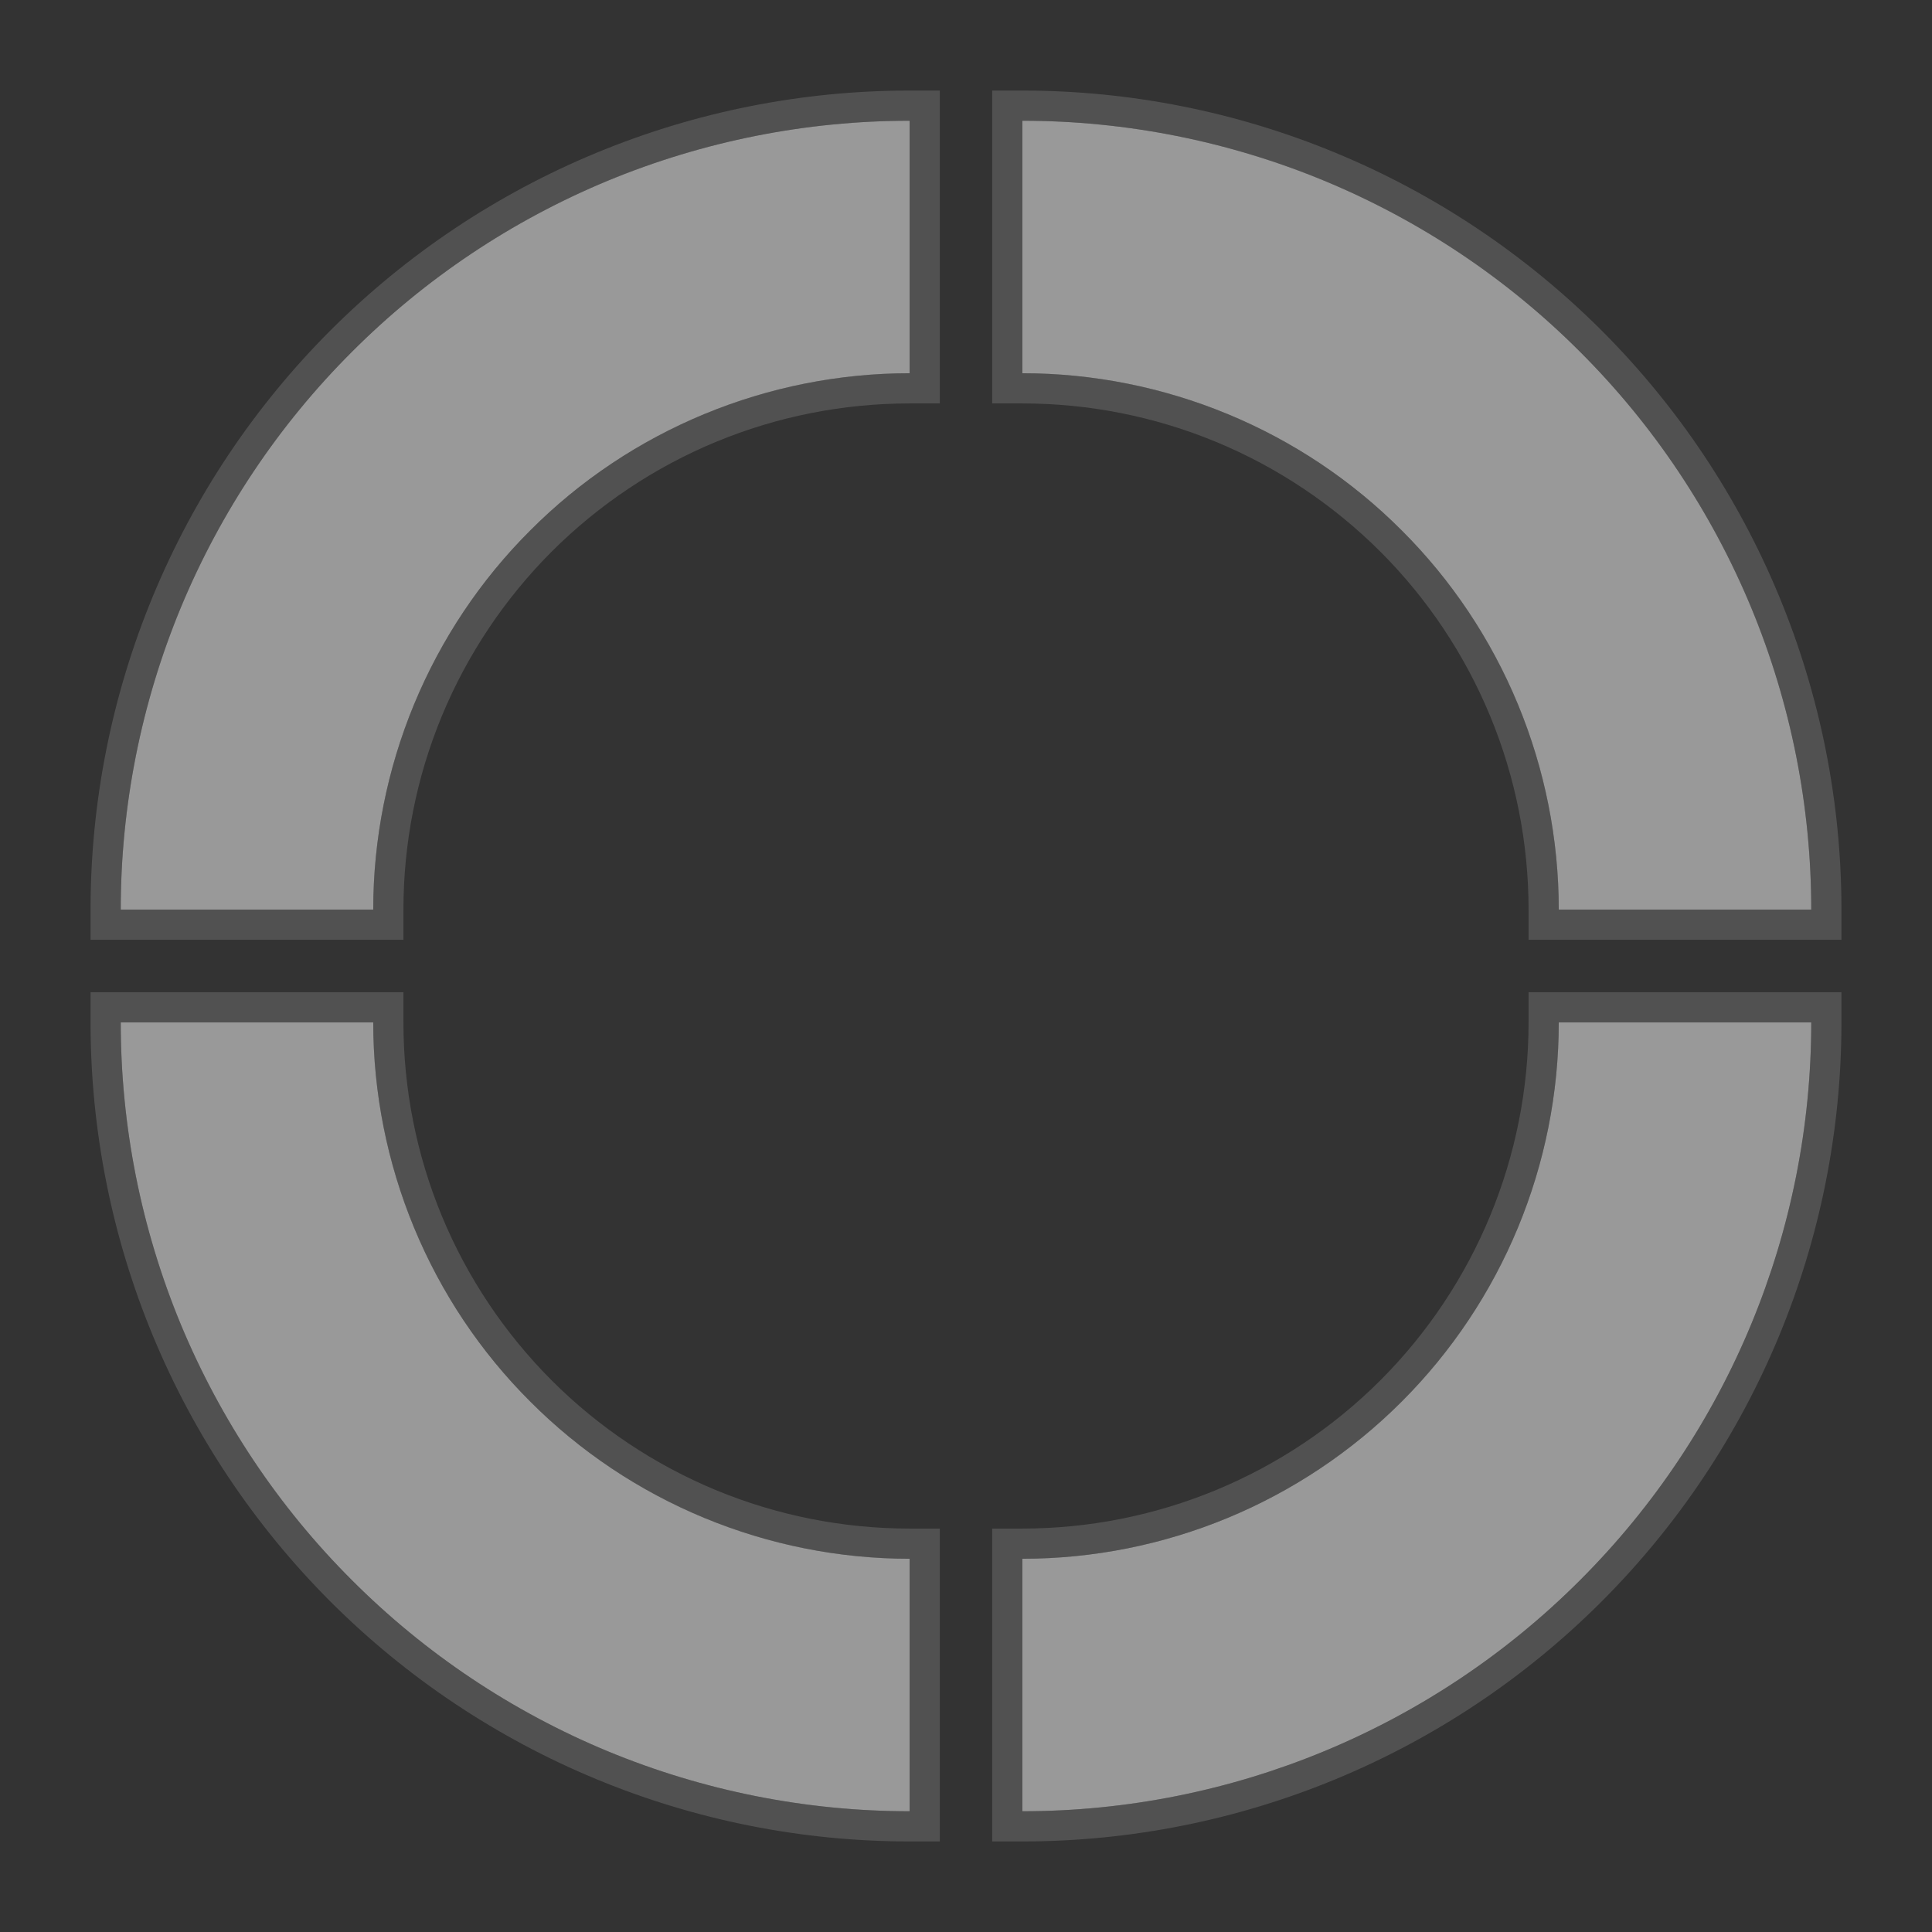 <svg width='16' height='16' viewBox='0 0 16 16' fill='none' xmlns='http://www.w3.org/2000/svg'><rect x="0" y="0" width="16" height="16" fill="#333333" stroke="none"/><g opacity='0.5'><path fill-rule='evenodd' clip-rule='evenodd' d='M14.503 5.033C14.831 5.826 15 6.675 15 7.533H12.909C12.909 6.95 12.794 6.372 12.571 5.833C12.348 5.294 12.021 4.804 11.608 4.392C11.196 3.979 10.706 3.652 10.167 3.429C9.628 3.206 9.05 3.091 8.467 3.091V1C9.325 1 10.174 1.169 10.967 1.497C11.76 1.826 12.48 2.307 13.086 2.914C13.693 3.52 14.174 4.24 14.503 5.033ZM13.086 13.086C11.861 14.312 10.199 15 8.467 15V12.909C9.645 12.909 10.775 12.441 11.608 11.608C12.441 10.775 12.909 9.645 12.909 8.467H15C15 10.199 14.312 11.861 13.086 13.086ZM1 8.467C1 9.325 1.169 10.174 1.497 10.967C1.826 11.759 2.307 12.48 2.914 13.086C3.52 13.693 4.24 14.174 5.033 14.503C5.826 14.831 6.675 15 7.533 15V12.909C6.95 12.909 6.372 12.794 5.833 12.571C5.294 12.348 4.804 12.021 4.392 11.608C3.979 11.196 3.652 10.706 3.429 10.167C3.206 9.628 3.091 9.05 3.091 8.467H1ZM5.033 1.497C5.826 1.169 6.675 1 7.533 1V3.091C6.95 3.091 6.372 3.206 5.833 3.429C5.294 3.652 4.804 3.979 4.392 4.392C3.979 4.804 3.652 5.294 3.429 5.833C3.206 6.372 3.091 6.95 3.091 7.533H1C1 6.675 1.169 5.826 1.497 5.033C1.826 4.24 2.307 3.52 2.914 2.914C3.52 2.307 4.24 1.826 5.033 1.497Z' fill='white'/><path d='M15.125 8.342V8.467C15.125 10.233 14.424 11.926 13.175 13.175C11.926 14.424 10.233 15.125 8.467 15.125H8.342V12.784H8.467C9.612 12.784 10.71 12.329 11.52 11.52C12.329 10.71 12.784 9.612 12.784 8.467V8.342H15.125ZM7.658 0.875V3.216H7.533C6.966 3.216 6.405 3.327 5.881 3.544C5.357 3.761 4.881 4.08 4.48 4.48C4.08 4.881 3.761 5.357 3.544 5.881C3.327 6.405 3.216 6.966 3.216 7.533V7.658H0.875V7.533C0.875 6.659 1.047 5.793 1.382 4.985C1.716 4.178 2.207 3.443 2.825 2.825C3.443 2.207 4.178 1.716 4.985 1.382C5.793 1.047 6.659 0.875 7.533 0.875H7.658ZM8.467 0.875C9.341 0.875 10.207 1.047 11.015 1.382C11.822 1.716 12.556 2.207 13.175 2.825C13.793 3.443 14.284 4.178 14.618 4.985C14.953 5.793 15.125 6.659 15.125 7.533V7.658H12.784V7.533C12.784 6.966 12.673 6.405 12.456 5.881C12.239 5.357 11.921 4.881 11.52 4.48C11.119 4.08 10.643 3.761 10.119 3.544C9.595 3.327 9.034 3.216 8.467 3.216H8.342V0.875H8.467ZM7.658 15.125H7.533C6.659 15.125 5.793 14.953 4.985 14.618C4.178 14.284 3.443 13.793 2.825 13.175C2.207 12.556 1.716 11.822 1.382 11.015C1.047 10.207 0.875 9.341 0.875 8.467V8.342H3.216V8.467C3.216 9.034 3.327 9.595 3.544 10.119C3.761 10.643 4.08 11.119 4.48 11.52C4.881 11.921 5.357 12.239 5.881 12.456C6.405 12.673 6.966 12.784 7.533 12.784H7.658V15.125Z' stroke='white' stroke-opacity='0.3' stroke-width='0.25'/></g></svg>